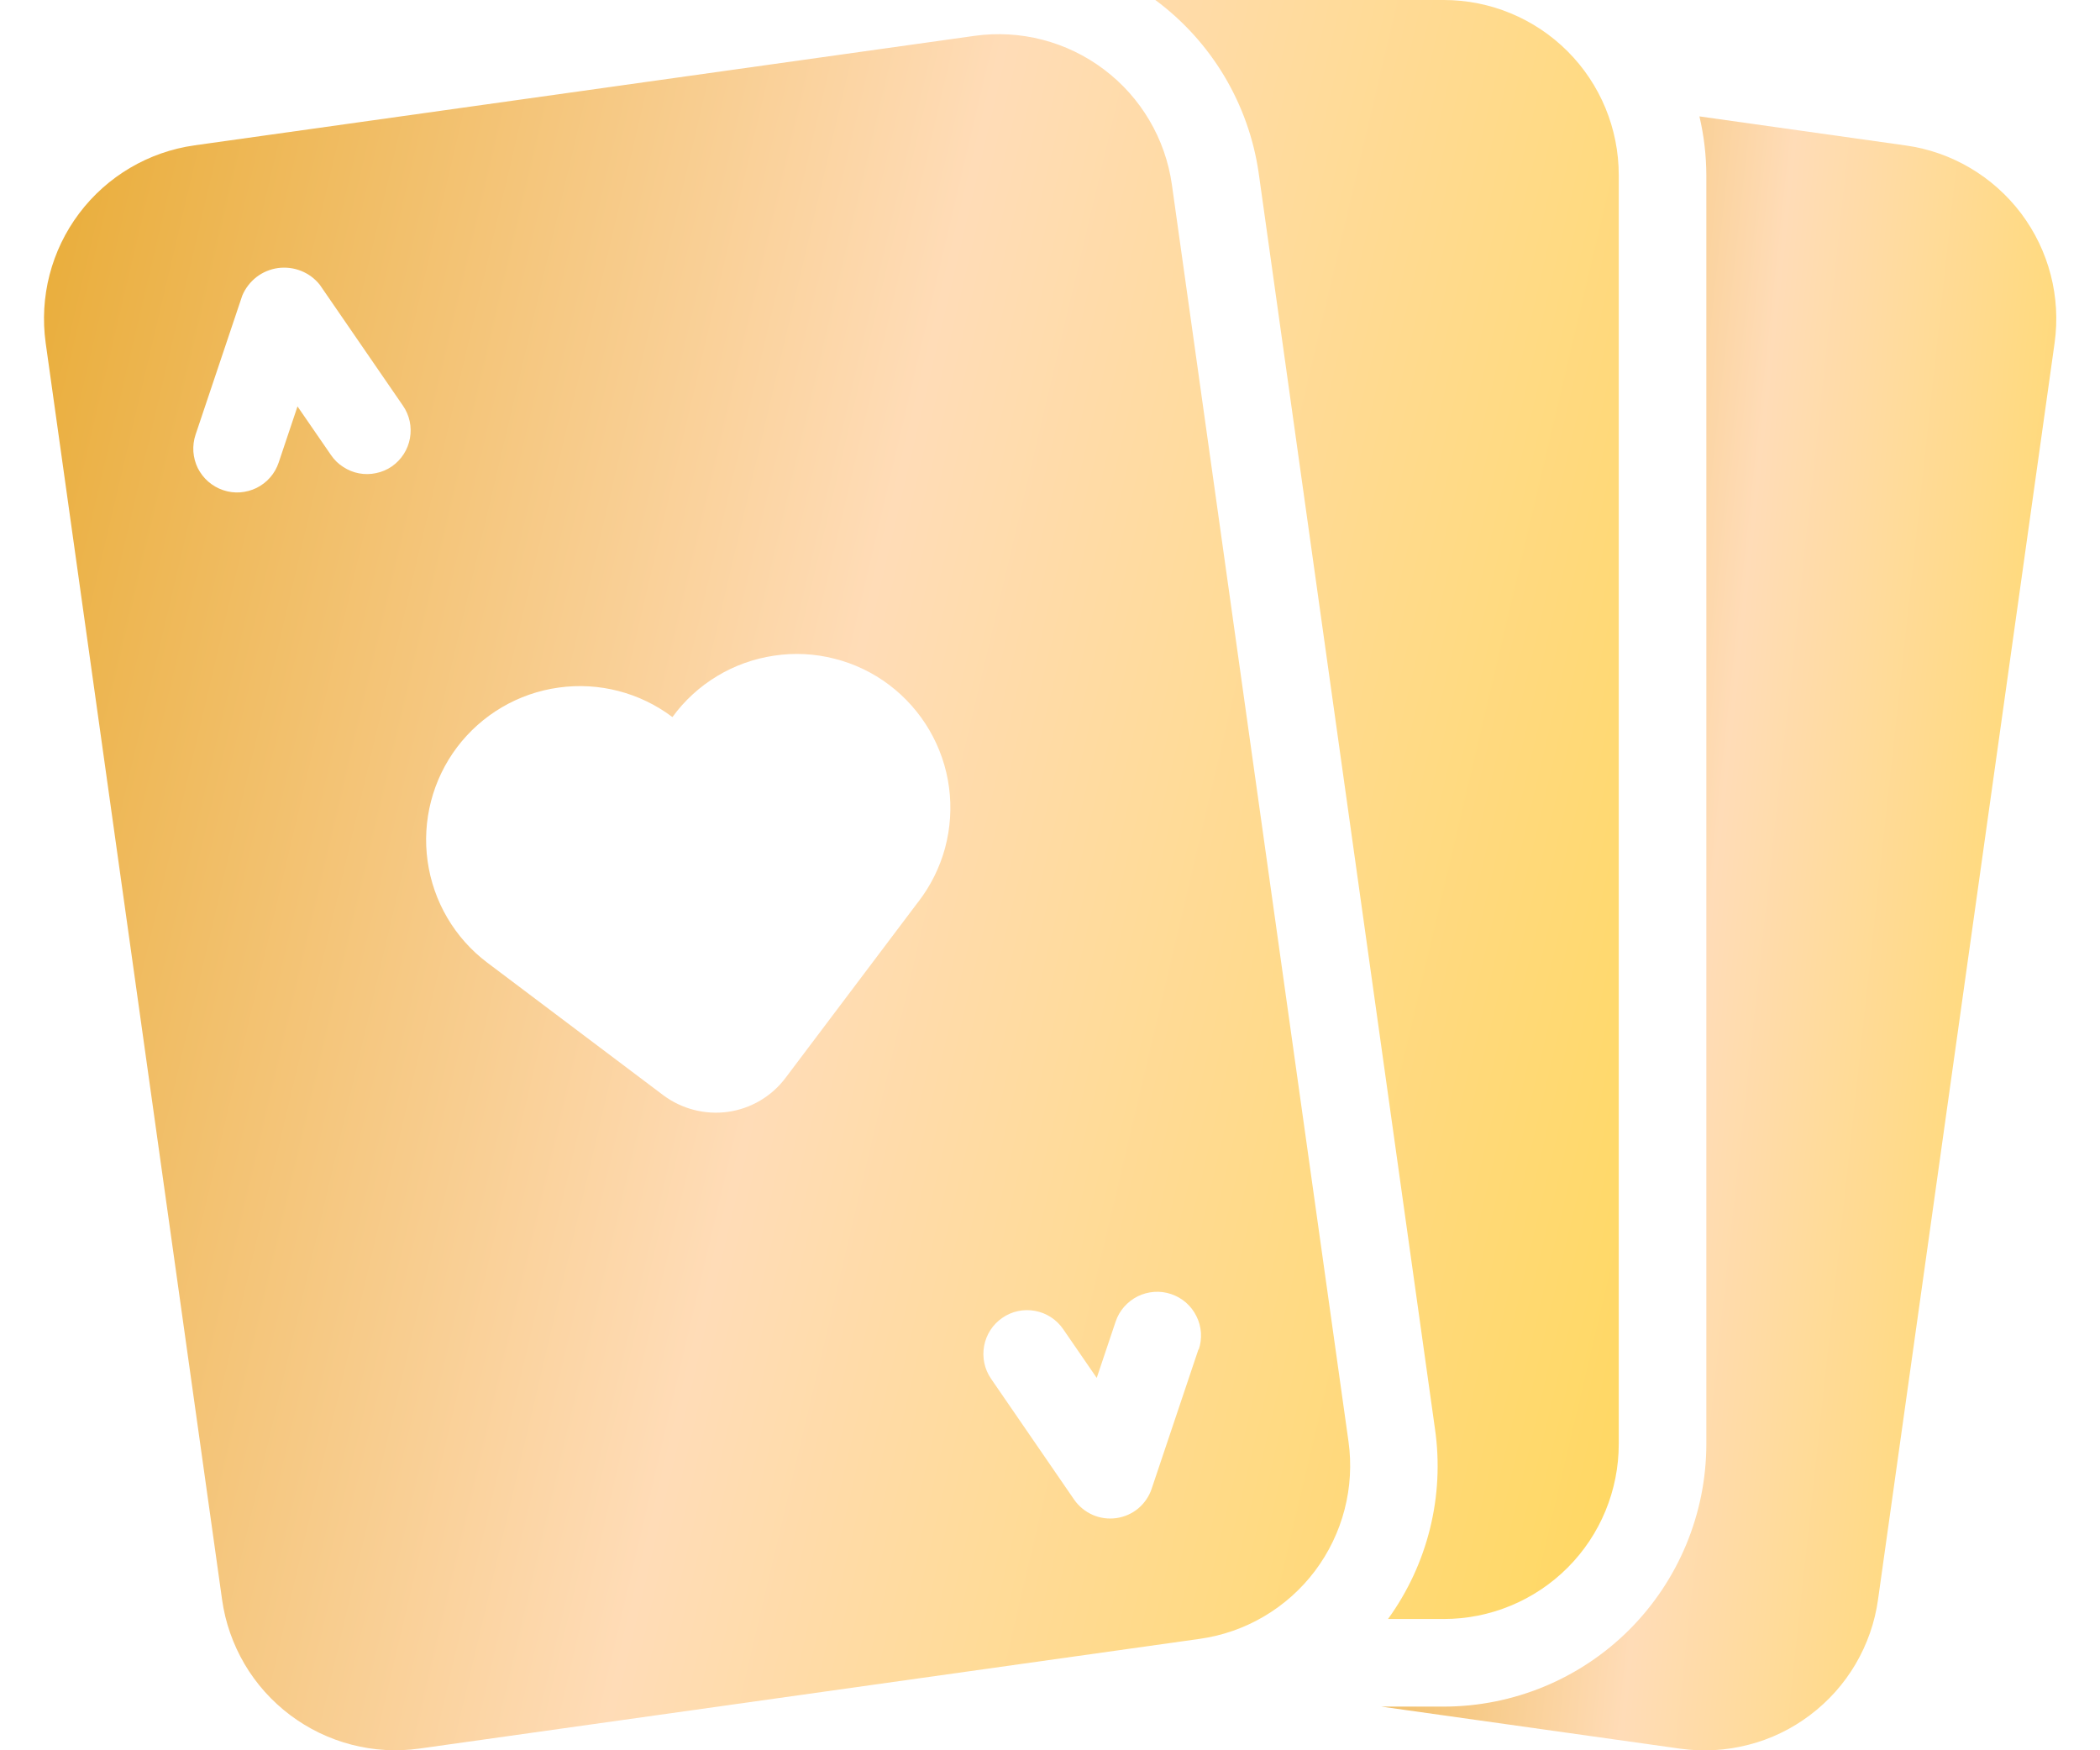 <svg width="24" height="20" viewBox="0 0 24 20" fill="none" xmlns="http://www.w3.org/2000/svg">
<path d="M21.779 1.662L19.422 1.33C19.474 1.55 19.5 1.775 19.501 2.001V16.501C19.5 17.297 19.183 18.059 18.621 18.622C18.059 19.184 17.296 19.5 16.501 19.501H15.787L19.204 19.982C19.464 20.018 19.729 20.003 19.983 19.937C20.238 19.872 20.477 19.756 20.686 19.598C20.896 19.44 21.073 19.242 21.206 19.016C21.339 18.79 21.427 18.539 21.463 18.279L23.481 3.92C23.555 3.395 23.417 2.862 23.098 2.438C22.778 2.015 22.304 1.735 21.779 1.662Z" fill="url(#paint0_linear_10680_7621)"/>
<path d="M16.5 0H13.204C13.521 0.235 13.788 0.529 13.991 0.868C14.193 1.206 14.327 1.581 14.384 1.97L16.4 16.329C16.51 17.095 16.317 17.874 15.863 18.5H16.5C17.031 18.5 17.54 18.289 17.915 17.914C18.29 17.539 18.5 17.03 18.5 16.5V2C18.5 1.47 18.29 0.961 17.915 0.586C17.54 0.211 17.031 0 16.5 0ZM15.411 16.469L13.393 2.11C13.319 1.585 13.039 1.111 12.616 0.793C12.193 0.474 11.66 0.336 11.135 0.41L2.222 1.661C1.698 1.735 1.224 2.014 0.905 2.438C0.586 2.861 0.449 3.394 0.522 3.919L2.538 18.278C2.574 18.538 2.662 18.788 2.795 19.015C2.928 19.241 3.105 19.439 3.315 19.597C3.525 19.755 3.763 19.87 4.018 19.936C4.272 20.002 4.537 20.017 4.797 19.98L13.709 18.727C14.235 18.654 14.709 18.374 15.028 17.951C15.347 17.527 15.485 16.994 15.411 16.469ZM4.478 5.33C4.424 5.367 4.363 5.393 4.299 5.406C4.235 5.42 4.168 5.421 4.104 5.409C4.039 5.397 3.978 5.372 3.923 5.336C3.867 5.301 3.82 5.254 3.783 5.2L3.4 4.644L3.185 5.285C3.164 5.348 3.131 5.406 3.088 5.455C3.045 5.505 2.992 5.545 2.933 5.575C2.874 5.604 2.81 5.621 2.745 5.626C2.679 5.631 2.613 5.622 2.551 5.601C2.488 5.58 2.431 5.547 2.381 5.504C2.331 5.461 2.291 5.408 2.261 5.35C2.232 5.291 2.215 5.227 2.21 5.161C2.206 5.095 2.214 5.029 2.235 4.967L2.769 3.377C2.804 3.294 2.86 3.222 2.931 3.166C3.002 3.111 3.087 3.076 3.176 3.063C3.266 3.051 3.357 3.062 3.44 3.095C3.524 3.128 3.598 3.183 3.654 3.253L4.604 4.634C4.68 4.743 4.709 4.877 4.685 5.008C4.662 5.138 4.587 5.254 4.478 5.33ZM10.492 10.308L8.978 12.316C8.819 12.528 8.582 12.668 8.319 12.705C8.057 12.741 7.79 12.672 7.578 12.513L5.569 11C5.197 10.72 4.952 10.303 4.887 9.841C4.822 9.38 4.943 8.911 5.223 8.539C5.504 8.167 5.921 7.921 6.383 7.857C6.844 7.792 7.313 7.913 7.685 8.194C7.822 8.005 7.996 7.846 8.195 7.726C8.395 7.605 8.616 7.526 8.847 7.492C9.077 7.457 9.312 7.469 9.538 7.527C9.764 7.584 9.976 7.686 10.162 7.826C10.348 7.967 10.504 8.142 10.622 8.344C10.739 8.545 10.816 8.767 10.846 8.998C10.877 9.229 10.861 9.464 10.801 9.689C10.74 9.914 10.635 10.124 10.492 10.309V10.308ZM13.696 15.421L13.162 17.011C13.133 17.099 13.079 17.177 13.008 17.237C12.937 17.296 12.85 17.334 12.758 17.347C12.666 17.36 12.572 17.347 12.487 17.31C12.402 17.272 12.329 17.212 12.276 17.136L11.326 15.754C11.251 15.645 11.223 15.51 11.247 15.38C11.271 15.249 11.346 15.134 11.455 15.059C11.564 14.983 11.699 14.955 11.829 14.979C11.96 15.003 12.075 15.078 12.15 15.187L12.534 15.745L12.75 15.102C12.792 14.976 12.883 14.873 13.002 14.813C13.06 14.784 13.125 14.767 13.19 14.762C13.256 14.757 13.322 14.766 13.384 14.787C13.447 14.808 13.504 14.841 13.554 14.884C13.603 14.927 13.644 14.98 13.673 15.039C13.703 15.097 13.72 15.162 13.725 15.227C13.729 15.293 13.721 15.359 13.7 15.421H13.696Z" fill="url(#paint1_linear_10680_7621)"/>
<defs>
<linearGradient id="paint0_linear_10680_7621" x1="16.722" y1="-5.412" x2="26.173" y2="-4.388" gradientUnits="userSpaceOnUse">
<stop stop-color="#E9AD3A"/>
<stop offset="0.475" stop-color="#FFDCB7"/>
<stop offset="1" stop-color="#FFD85E"/>
</linearGradient>
<linearGradient id="paint1_linear_10680_7621" x1="2.684" y1="-7.222" x2="23.817" y2="-2.235" gradientUnits="userSpaceOnUse">
<stop stop-color="#E9AD3A"/>
<stop offset="0.475" stop-color="#FFDCB7"/>
<stop offset="1" stop-color="#FFD85E"/>
</linearGradient>
</defs>
</svg>
